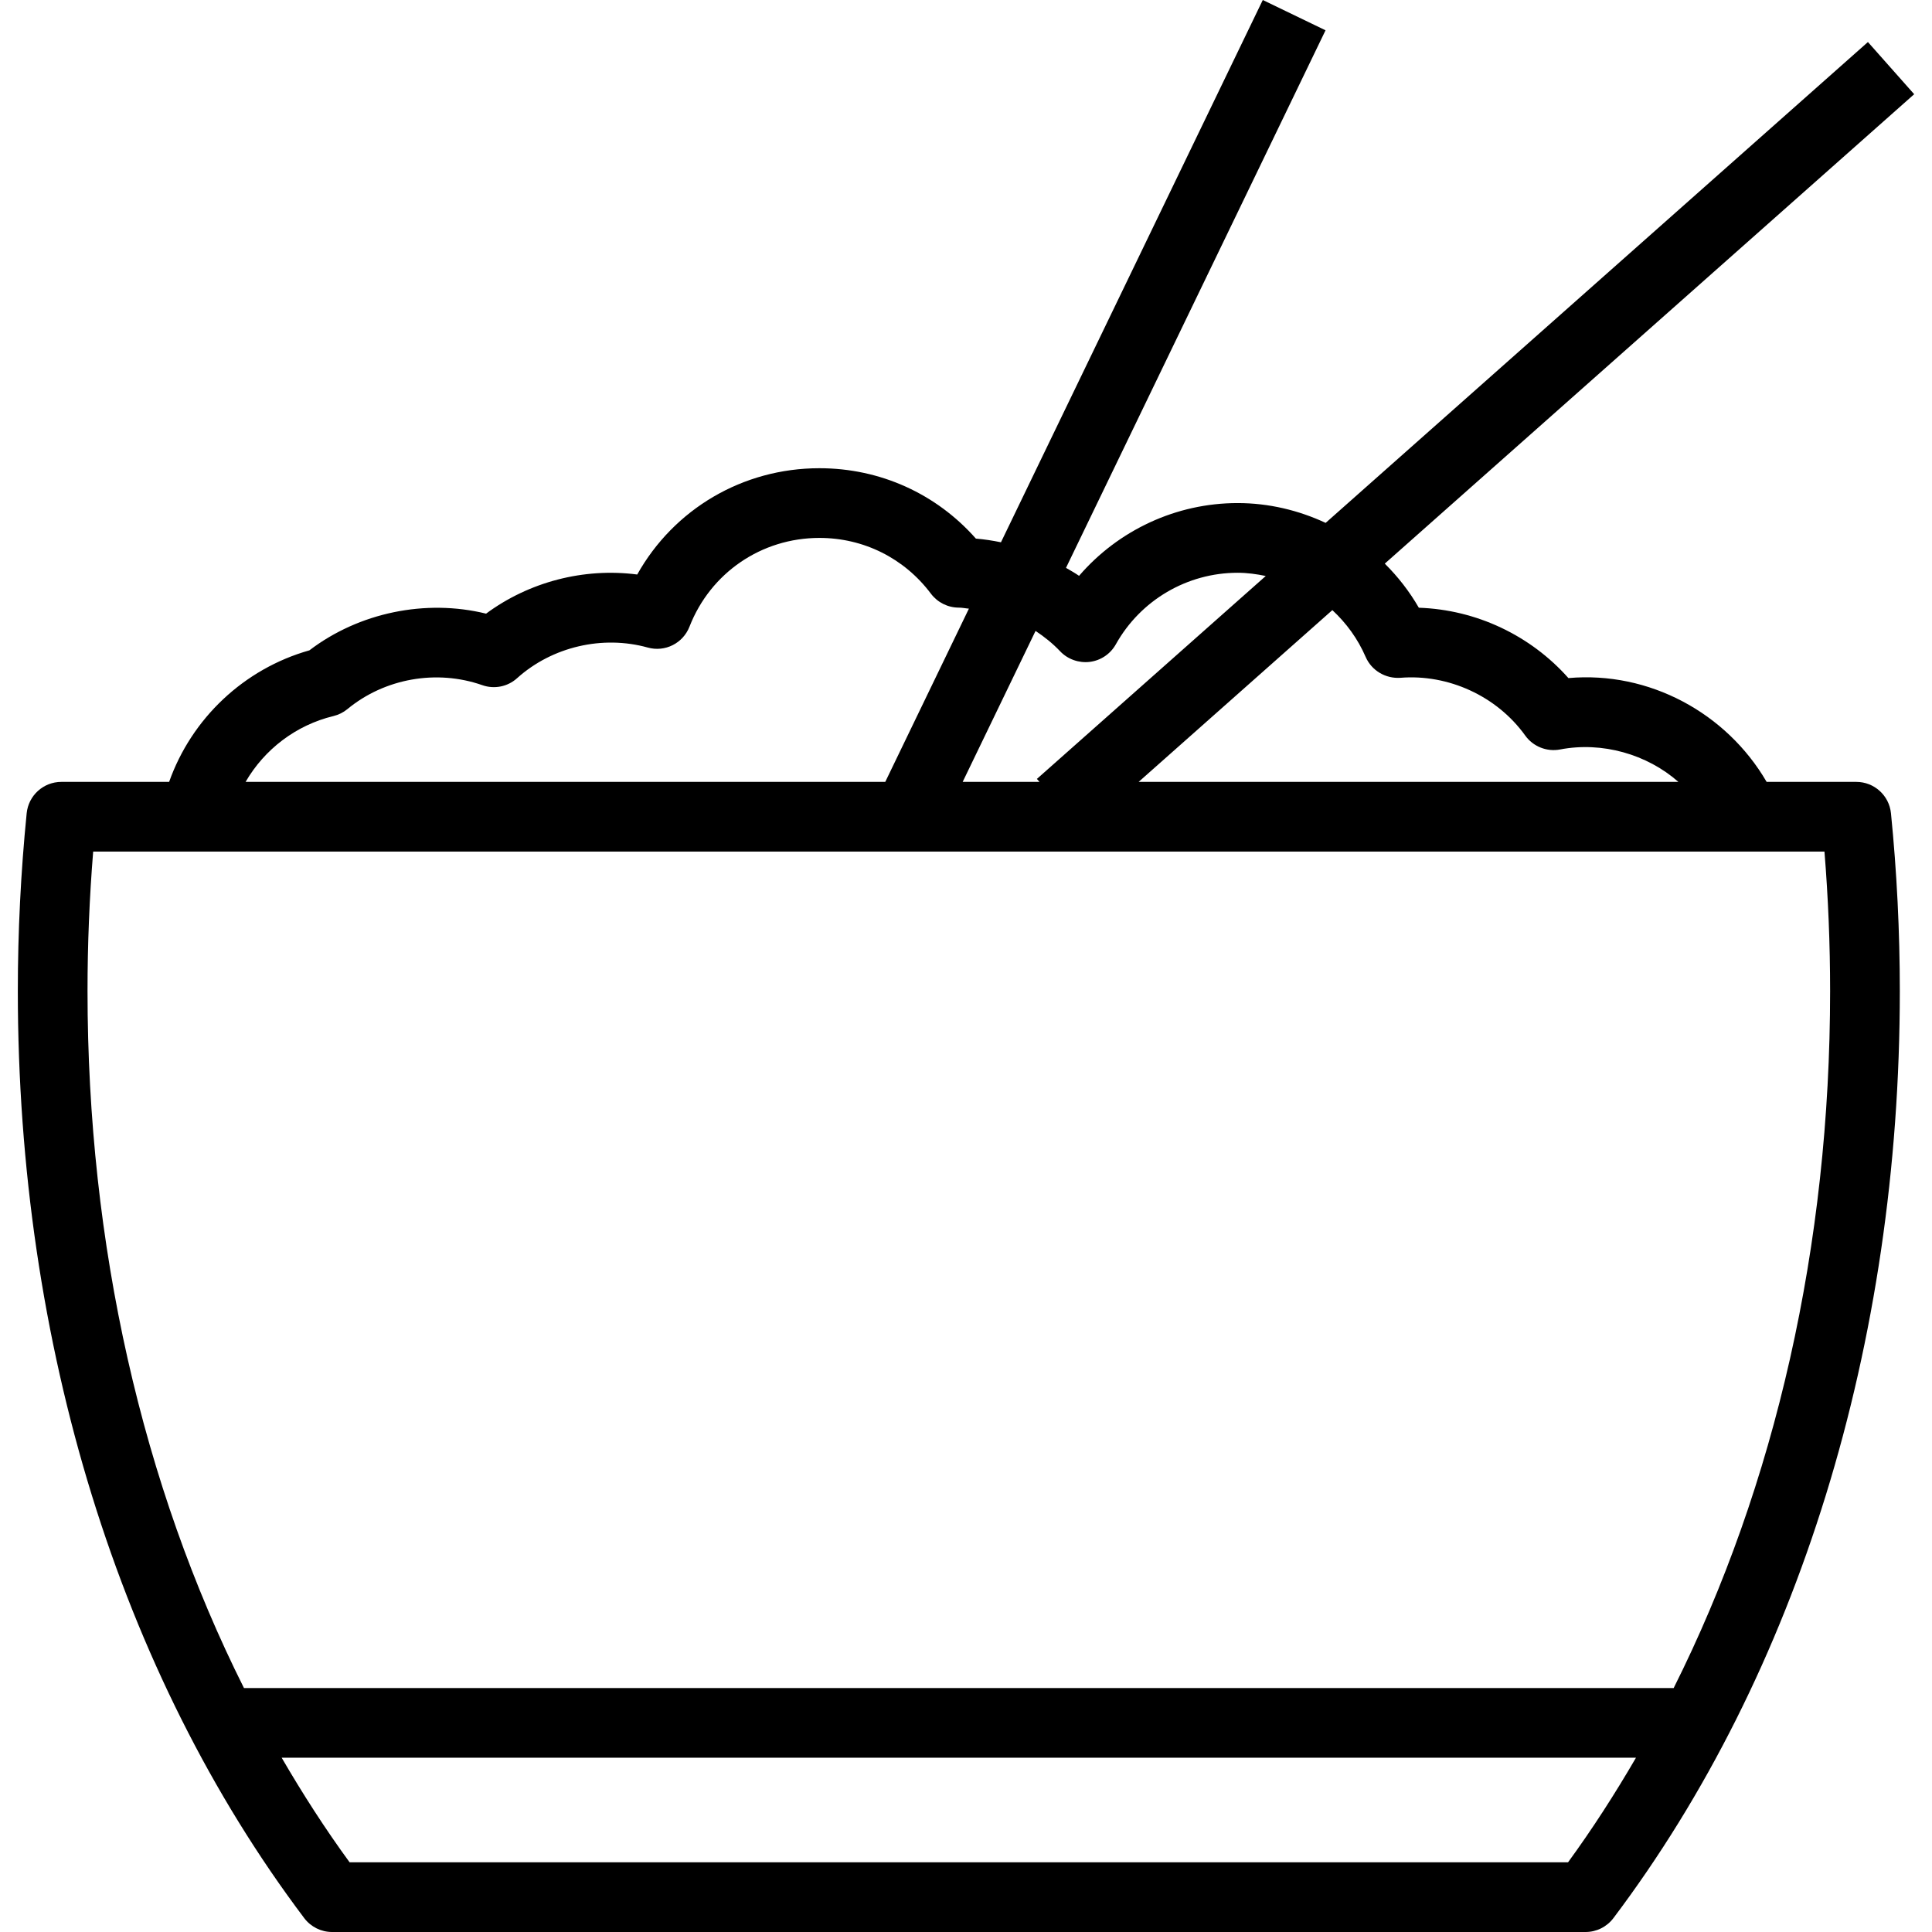 <?xml version="1.0" encoding="iso-8859-1"?>
<!-- Generator: Adobe Illustrator 19.0.0, SVG Export Plug-In . SVG Version: 6.00 Build 0)  -->
<svg version="1.1" id="Layer_1" xmlns="http://www.w3.org/2000/svg" xmlns:xlink="http://www.w3.org/1999/xlink" x="0px" y="0px"
	 viewBox="0 0 204.827 204.827" style="enable-background:new 0 0 204.827 204.827;" xml:space="preserve">
<g>
	<g>
		<path d="M196.8,82.894h-9.505c-4.265-7.326-12.478-11.761-21.014-11.005c-4.023-4.532-9.771-7.253-15.859-7.459
			c-0.999-1.733-2.22-3.298-3.61-4.675l56.126-49.768l-4.904-5.531l-57.491,50.978c-2.872-1.336-6.033-2.1-9.332-2.1
			c-6.524,0-12.644,2.876-16.811,7.715c-0.444-0.314-0.921-0.568-1.385-0.846l27.516-56.991L133.878,0L106.12,57.492
			c-0.873-0.177-1.757-0.318-2.657-0.39c-4.207-4.763-10.157-7.462-16.591-7.462c-8.14,0-15.426,4.334-19.315,11.269
			c-5.661-0.736-11.467,0.779-16.024,4.149c-6.405-1.573-13.463-0.123-18.731,3.89c-6.942,1.961-12.49,7.223-14.872,13.946H6.505
			c-1.898,0-3.486,1.436-3.677,3.327c-0.621,6.203-0.938,12.543-0.938,18.843c0,37.415,10.785,72.321,30.364,98.291
			c0.7,0.927,1.794,1.472,2.951,1.472h132.894c1.158,0,2.252-0.545,2.952-1.472c19.579-25.969,30.364-60.876,30.364-98.291
			c0-6.3-0.317-12.64-0.938-18.843C200.286,84.33,198.698,82.894,196.8,82.894z M141.253,64.683c1.477,1.371,2.699,3.037,3.53,4.961
			c0.628,1.447,2.111,2.32,3.684,2.215c5.066-0.411,10.219,1.923,13.235,6.123c0.837,1.165,2.288,1.743,3.691,1.476
			c4.474-0.859,9.227,0.509,12.546,3.435h-57.222L141.253,64.683z M109.787,66.889c0.931,0.619,1.814,1.321,2.604,2.156
			c0.808,0.855,1.995,1.267,3.143,1.126c1.165-0.144,2.194-0.837,2.767-1.866c2.612-4.676,7.559-7.581,12.91-7.581
			c1.019,0,2.009,0.14,2.982,0.341L109.93,82.58l0.278,0.314h-8.148L109.787,66.889z M35.352,75.915
			c0.545-0.13,1.05-0.382,1.483-0.74c3.962-3.266,9.465-4.226,14.293-2.537c1.277,0.451,2.692,0.17,3.695-0.74
			c3.713-3.338,9.057-4.579,13.849-3.247c1.84,0.512,3.738-0.451,4.427-2.215c2.23-5.716,7.639-9.407,13.773-9.407
			c4.694,0,9.003,2.154,11.824,5.914c0.7,0.927,1.794,1.476,2.955,1.476c0.365,0,0.712,0.082,1.071,0.108l-8.868,18.367H26.037
			C28.029,79.451,31.376,76.875,35.352,75.915z M166.242,197.436H37.063c-2.576-3.526-4.964-7.238-7.201-11.085h143.581
			C171.206,190.198,168.816,193.91,166.242,197.436z M177.44,178.962H25.865c-10.777-21.496-16.586-46.986-16.586-73.898
			c0-4.933,0.202-9.891,0.599-14.78h10.854h164.366h8.328c0.397,4.889,0.599,9.847,0.599,14.78
			C194.026,131.976,188.217,157.465,177.44,178.962z"/>
	</g>
</g>
<g>
</g>
<g>
</g>
<g>
</g>
<g>
</g>
<g>
</g>
<g>
</g>
<g>
</g>
<g>
</g>
<g>
</g>
<g>
</g>
<g>
</g>
<g>
</g>
<g>
</g>
<g>
</g>
<g>
</g>
</svg>
